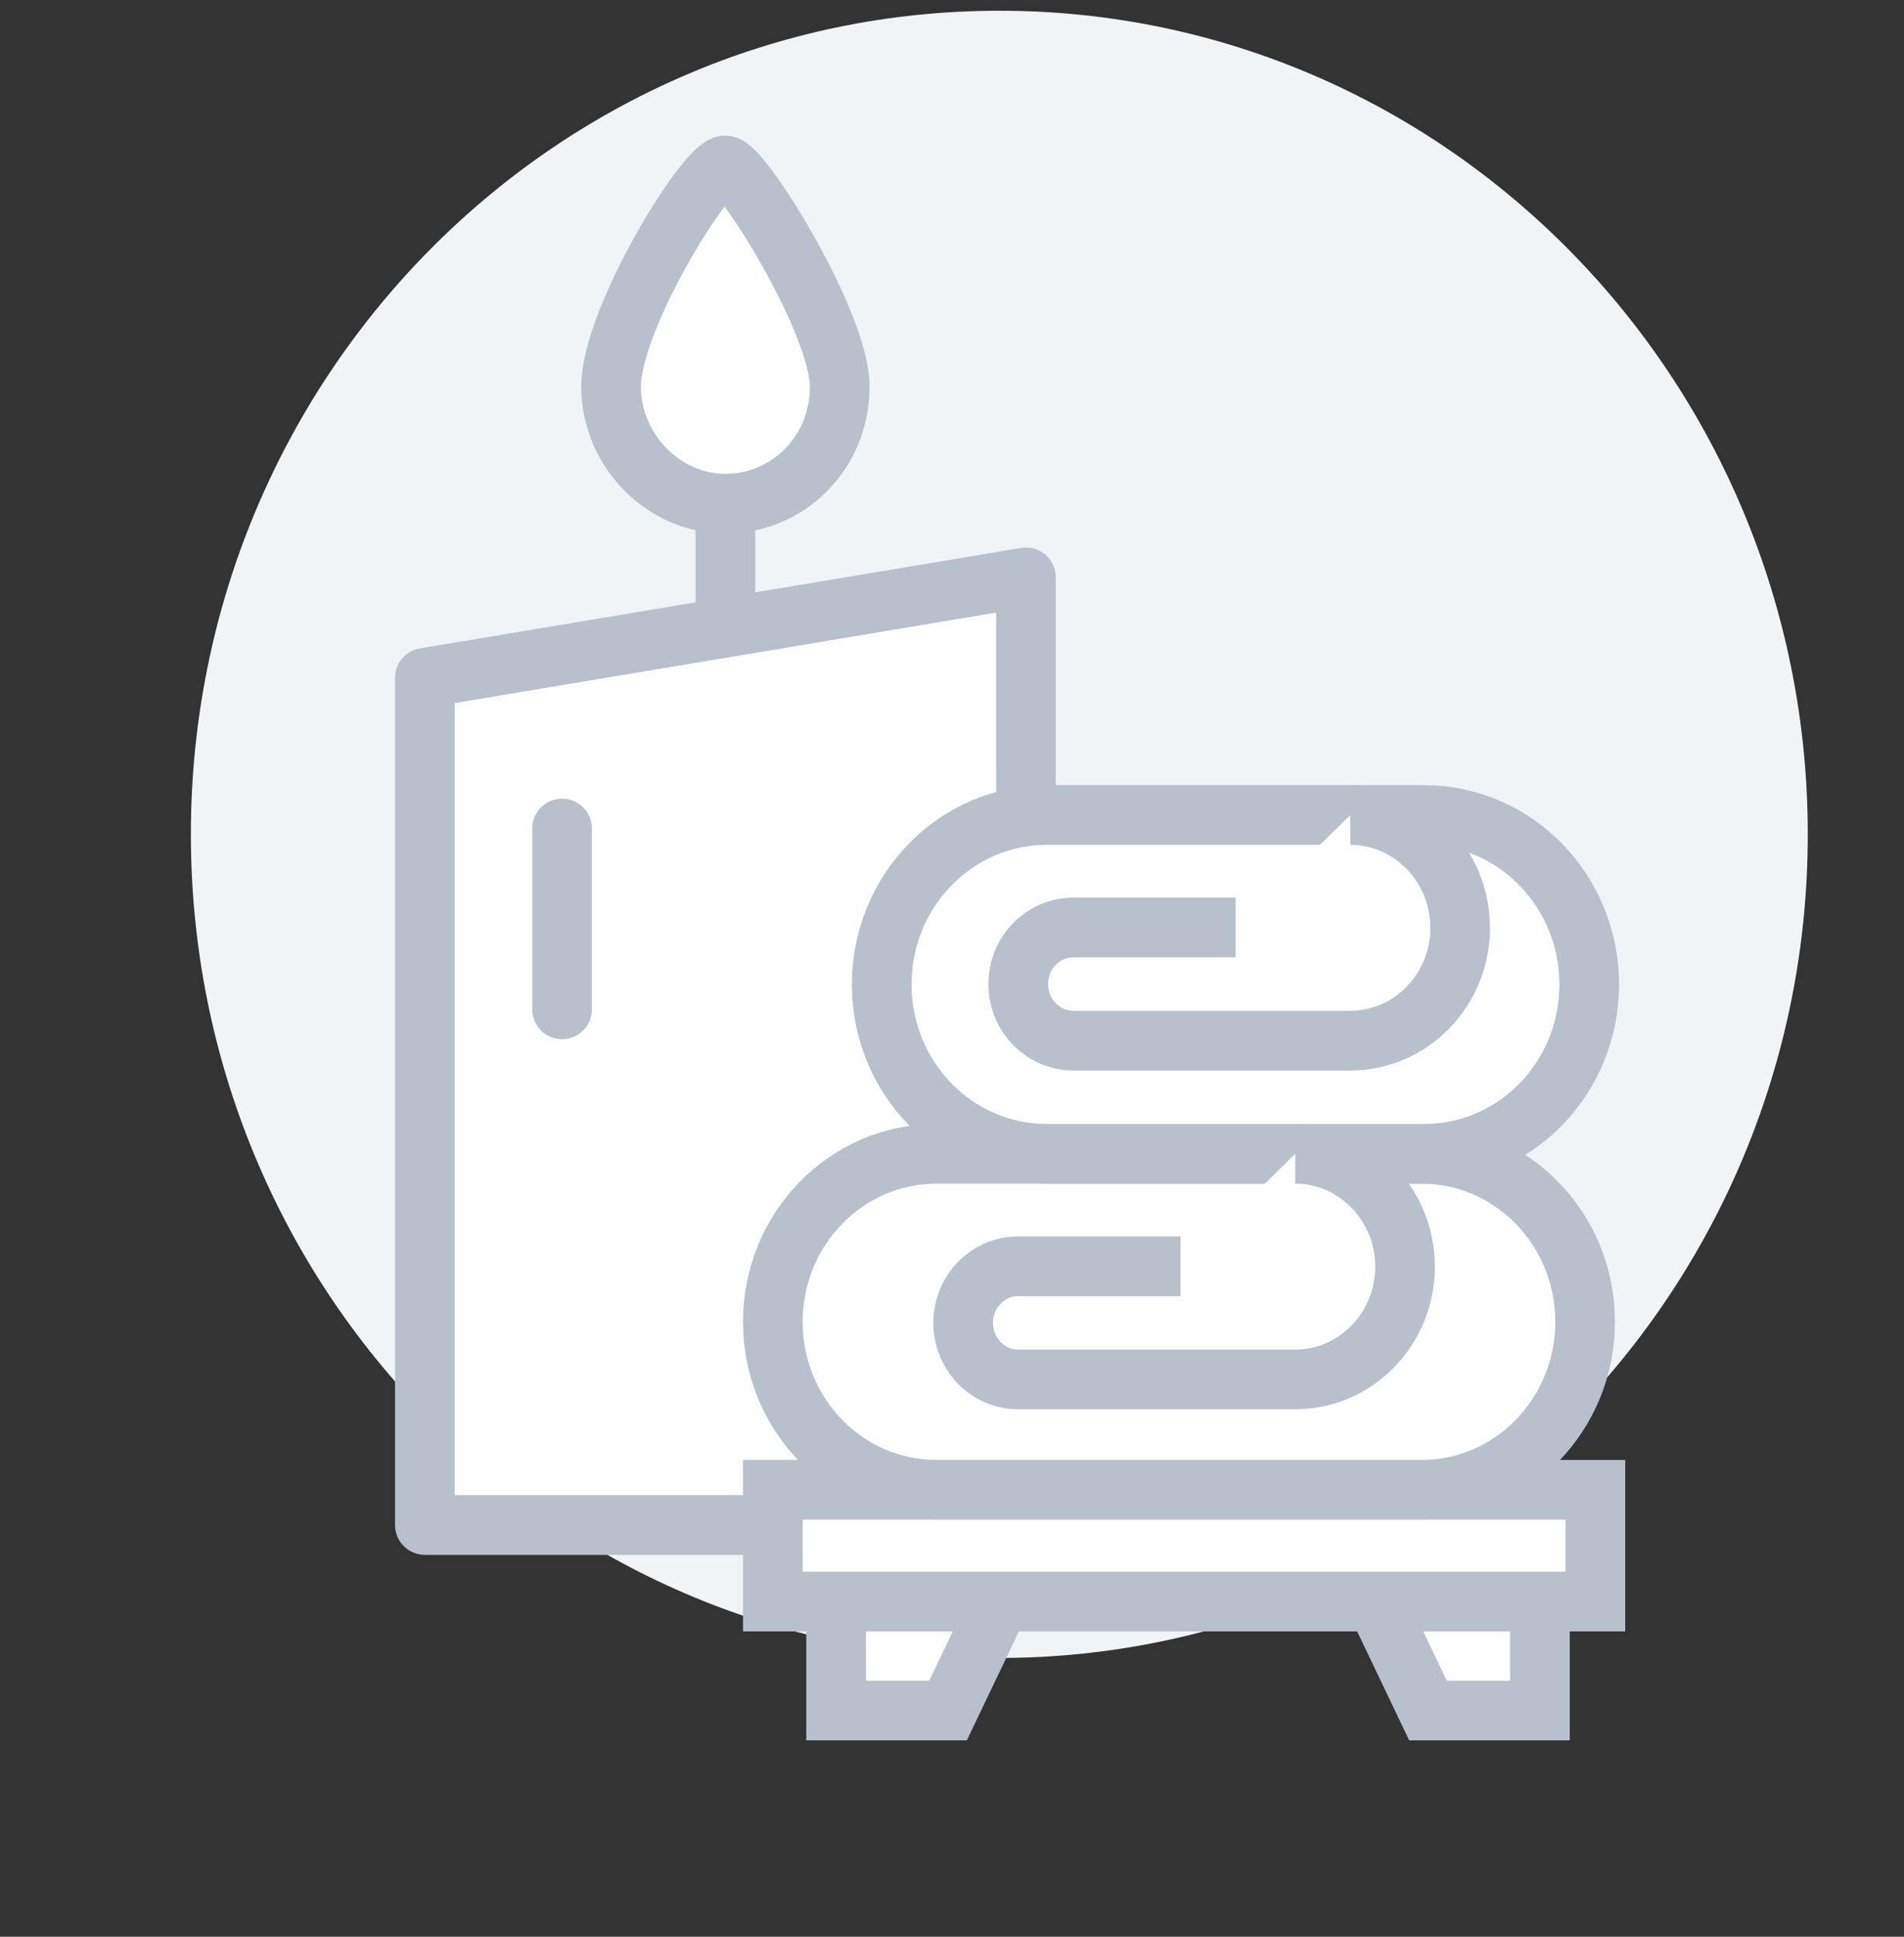 <svg width="60" height="61" viewBox="0 0 60 61" fill="none" xmlns="http://www.w3.org/2000/svg">
<rect x="0" y="0" width="60" height="61" fill="#333333" stroke="none"/>
<g clip-path="url(#clip0)">
<path d="M31.492 52.219C45.562 52.219 56.968 40.605 56.968 26.279C56.968 11.952 45.562 0.338 31.492 0.338C17.421 0.338 6.015 11.952 6.015 26.279C6.015 40.605 17.421 52.219 31.492 52.219Z" fill="#F0F4F7"/>
<path d="M13.388 21.349V48.032H32.33V18.185L13.388 21.349Z" fill="white" stroke="#B8C0CC" stroke-width="1.88" stroke-miterlimit="10" stroke-linecap="round" stroke-linejoin="round"/>
<path d="M22.859 19.767V15.864" stroke="#B8C0CC" stroke-width="1.88" stroke-miterlimit="10" stroke-linecap="round" stroke-linejoin="round"/>
<path d="M26.462 12.173C26.462 10.169 23.374 5.212 22.859 5.212C22.241 5.212 19.256 10.064 19.256 12.173C19.256 14.177 20.903 15.864 22.859 15.864C24.815 15.864 26.462 14.283 26.462 12.173Z" fill="white" stroke="#B8C0CC" stroke-width="1.88" stroke-miterlimit="10" stroke-linecap="round" stroke-linejoin="round"/>
<path d="M17.712 26.095V31.79" stroke="#B8C0CC" stroke-width="1.88" stroke-miterlimit="10" stroke-linecap="round" stroke-linejoin="round"/>
<path d="M48.527 50.444V53.875H45L43.36 50.444" fill="white"/>
<path d="M48.527 50.444V53.875H45L43.36 50.444" stroke="#B8C0CC" stroke-width="1.88" stroke-miterlimit="10"/>
<path d="M26.348 50.444V53.875H29.875L31.515 50.444" fill="white"/>
<path d="M26.348 50.444V53.875H29.875L31.515 50.444" stroke="#B8C0CC" stroke-width="1.88" stroke-miterlimit="10"/>
<path d="M50.275 46.923H24.354V50.443H50.275V46.923Z" fill="white" stroke="#B8C0CC" stroke-width="1.88" stroke-miterlimit="10"/>
<path d="M44.795 46.923H29.51C26.663 46.923 24.354 44.554 24.354 41.632C24.354 38.71 26.663 36.341 29.51 36.341H44.795C47.643 36.341 49.951 38.71 49.951 41.632C49.951 44.554 47.643 46.923 44.795 46.923Z" fill="white" stroke="#B8C0CC" stroke-width="1.88" stroke-miterlimit="10"/>
<path d="M44.881 36.341H32.984C30.114 36.341 27.785 33.95 27.785 31.005C27.785 28.061 30.114 25.67 32.984 25.67H44.881C47.751 25.67 50.081 28.061 50.081 31.005C50.081 33.95 47.761 36.341 44.881 36.341Z" fill="white" stroke="#B8C0CC" stroke-width="1.88" stroke-miterlimit="10"/>
<path d="M42.551 25.67C44.461 25.67 46.014 27.264 46.014 29.223C46.014 31.183 44.461 32.776 42.551 32.776H34.623H33.825C32.865 32.776 32.088 31.98 32.088 30.994C32.088 30.009 32.865 29.212 33.825 29.212H38.938" fill="white"/>
<path d="M42.551 25.67C44.461 25.67 46.014 27.264 46.014 29.223C46.014 31.183 44.461 32.776 42.551 32.776H34.623H33.825C32.865 32.776 32.088 31.98 32.088 30.994C32.088 30.009 32.865 29.212 33.825 29.212H38.938" stroke="#B8C0CC" stroke-width="1.88" stroke-miterlimit="10"/>
<path d="M40.815 36.341C42.724 36.341 44.277 37.935 44.277 39.894C44.277 41.853 42.724 43.447 40.815 43.447H32.887H32.088C31.128 43.447 30.352 42.65 30.352 41.665C30.352 40.68 31.128 39.883 32.088 39.883H37.201" fill="white"/>
<path d="M40.815 36.341C42.724 36.341 44.277 37.935 44.277 39.894C44.277 41.853 42.724 43.447 40.815 43.447H32.887H32.088C31.128 43.447 30.352 42.65 30.352 41.665C30.352 40.68 31.128 39.883 32.088 39.883H37.201" stroke="#B8C0CC" stroke-width="1.88" stroke-miterlimit="10"/>
</g>
<defs>
<clipPath id="clip0">
<rect width="60" height="60.535" fill="white"/>
</clipPath>
</defs>
</svg>
